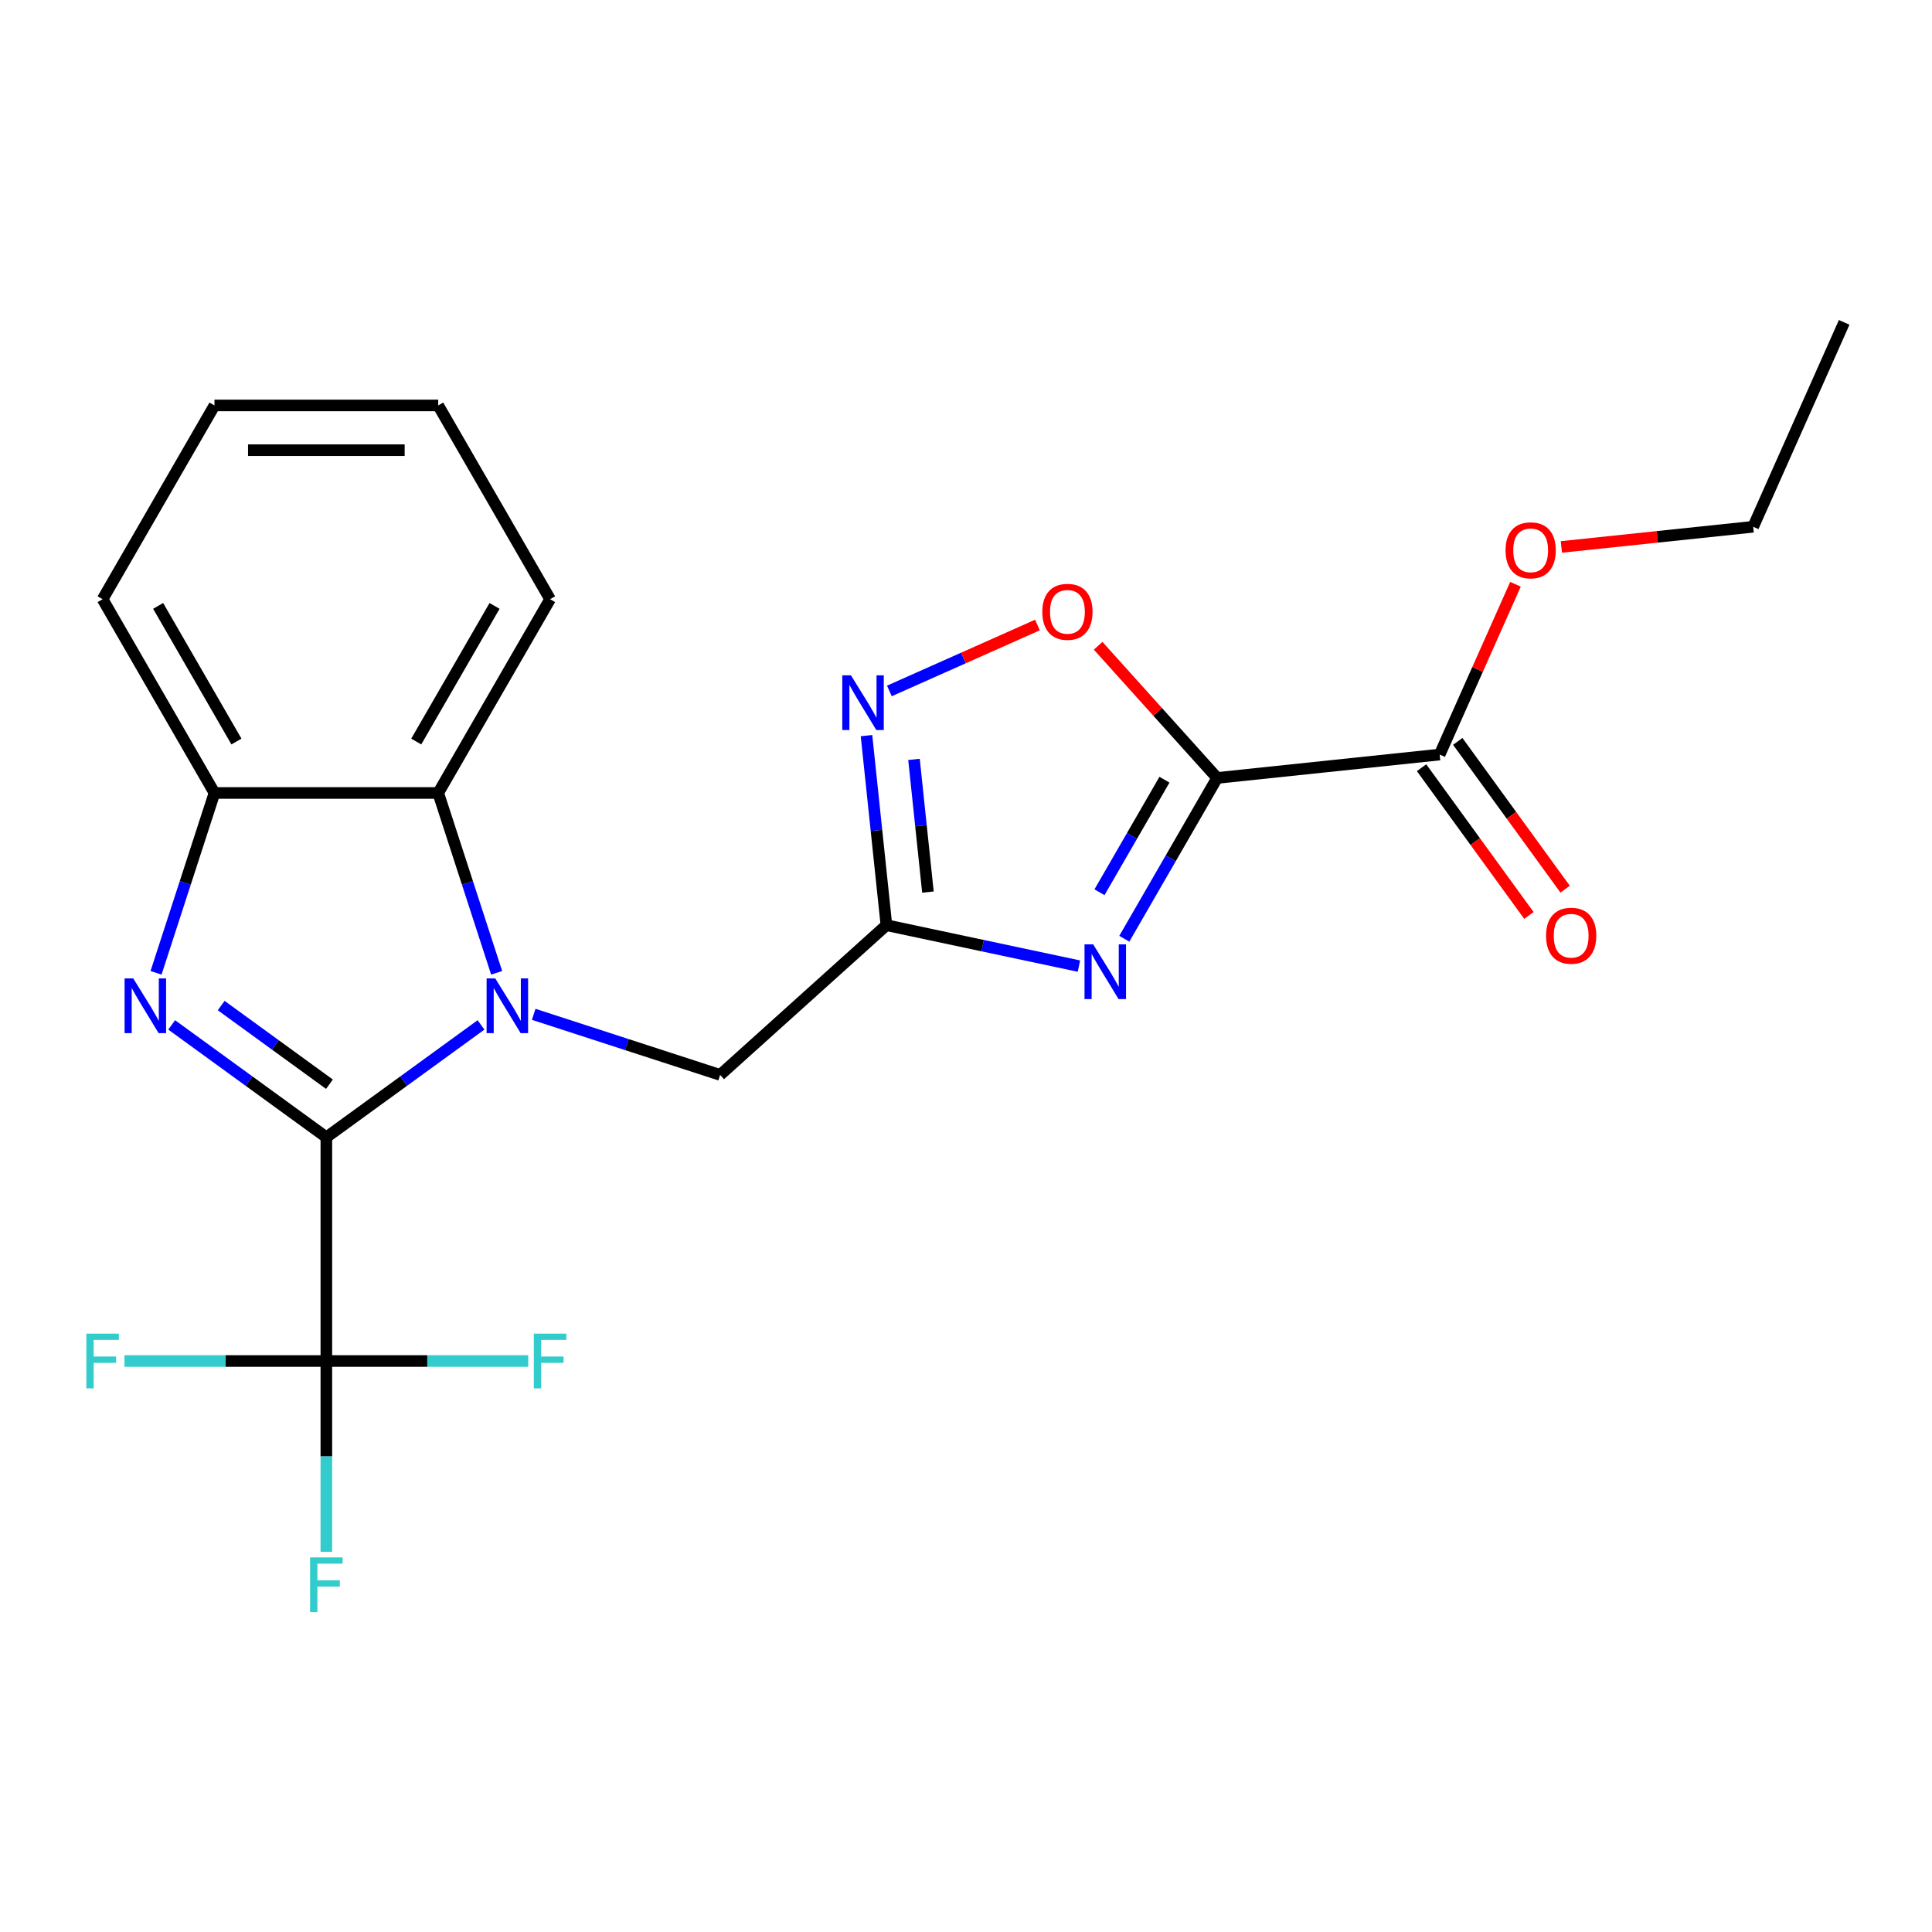 <?xml version='1.0' encoding='iso-8859-1'?>
<svg version='1.1' baseProfile='full'
              xmlns='http://www.w3.org/2000/svg'
                      xmlns:rdkit='http://www.rdkit.org/xml'
                      xmlns:xlink='http://www.w3.org/1999/xlink'
                  xml:space='preserve'
width='1000px' height='1000px' viewBox='0 0 1000 1000'>
<!-- END OF HEADER -->
<rect style='opacity:1.0;fill:#FFFFFF;stroke:none' width='1000' height='1000' x='0' y='0'> </rect>
<path class='bond-0' d='M 168.917,588.652 L 208.944,559.57' style='fill:none;fill-rule:evenodd;stroke:#000000;stroke-width:6px;stroke-linecap:butt;stroke-linejoin:miter;stroke-opacity:1' />
<path class='bond-0' d='M 208.944,559.57 L 248.972,530.488' style='fill:none;fill-rule:evenodd;stroke:#0000FF;stroke-width:6px;stroke-linecap:butt;stroke-linejoin:miter;stroke-opacity:1' />
<path class='bond-1' d='M 168.917,588.652 L 128.889,559.57' style='fill:none;fill-rule:evenodd;stroke:#000000;stroke-width:6px;stroke-linecap:butt;stroke-linejoin:miter;stroke-opacity:1' />
<path class='bond-1' d='M 128.889,559.57 L 88.861,530.488' style='fill:none;fill-rule:evenodd;stroke:#0000FF;stroke-width:6px;stroke-linecap:butt;stroke-linejoin:miter;stroke-opacity:1' />
<path class='bond-1' d='M 170.522,561.189 L 142.503,540.832' style='fill:none;fill-rule:evenodd;stroke:#000000;stroke-width:6px;stroke-linecap:butt;stroke-linejoin:miter;stroke-opacity:1' />
<path class='bond-1' d='M 142.503,540.832 L 114.484,520.475' style='fill:none;fill-rule:evenodd;stroke:#0000FF;stroke-width:6px;stroke-linecap:butt;stroke-linejoin:miter;stroke-opacity:1' />
<path class='bond-5' d='M 168.917,588.652 L 168.917,704.46' style='fill:none;fill-rule:evenodd;stroke:#000000;stroke-width:6px;stroke-linecap:butt;stroke-linejoin:miter;stroke-opacity:1' />
<path class='bond-8' d='M 257.066,503.526 L 241.943,456.984' style='fill:none;fill-rule:evenodd;stroke:#0000FF;stroke-width:6px;stroke-linecap:butt;stroke-linejoin:miter;stroke-opacity:1' />
<path class='bond-8' d='M 241.943,456.984 L 226.821,410.441' style='fill:none;fill-rule:evenodd;stroke:#000000;stroke-width:6px;stroke-linecap:butt;stroke-linejoin:miter;stroke-opacity:1' />
<path class='bond-11' d='M 276.243,525.012 L 324.495,540.69' style='fill:none;fill-rule:evenodd;stroke:#0000FF;stroke-width:6px;stroke-linecap:butt;stroke-linejoin:miter;stroke-opacity:1' />
<path class='bond-11' d='M 324.495,540.69 L 372.747,556.368' style='fill:none;fill-rule:evenodd;stroke:#000000;stroke-width:6px;stroke-linecap:butt;stroke-linejoin:miter;stroke-opacity:1' />
<path class='bond-9' d='M 80.767,503.526 L 95.89,456.984' style='fill:none;fill-rule:evenodd;stroke:#0000FF;stroke-width:6px;stroke-linecap:butt;stroke-linejoin:miter;stroke-opacity:1' />
<path class='bond-9' d='M 95.89,456.984 L 111.013,410.441' style='fill:none;fill-rule:evenodd;stroke:#000000;stroke-width:6px;stroke-linecap:butt;stroke-linejoin:miter;stroke-opacity:1' />
<path class='bond-2' d='M 629.991,402.663 L 605.963,444.281' style='fill:none;fill-rule:evenodd;stroke:#000000;stroke-width:6px;stroke-linecap:butt;stroke-linejoin:miter;stroke-opacity:1' />
<path class='bond-2' d='M 605.963,444.281 L 581.934,485.9' style='fill:none;fill-rule:evenodd;stroke:#0000FF;stroke-width:6px;stroke-linecap:butt;stroke-linejoin:miter;stroke-opacity:1' />
<path class='bond-2' d='M 602.724,403.567 L 585.904,432.701' style='fill:none;fill-rule:evenodd;stroke:#000000;stroke-width:6px;stroke-linecap:butt;stroke-linejoin:miter;stroke-opacity:1' />
<path class='bond-2' d='M 585.904,432.701 L 569.084,461.834' style='fill:none;fill-rule:evenodd;stroke:#0000FF;stroke-width:6px;stroke-linecap:butt;stroke-linejoin:miter;stroke-opacity:1' />
<path class='bond-10' d='M 629.991,402.663 L 745.165,390.557' style='fill:none;fill-rule:evenodd;stroke:#000000;stroke-width:6px;stroke-linecap:butt;stroke-linejoin:miter;stroke-opacity:1' />
<path class='bond-25' d='M 629.991,402.663 L 599.193,368.458' style='fill:none;fill-rule:evenodd;stroke:#000000;stroke-width:6px;stroke-linecap:butt;stroke-linejoin:miter;stroke-opacity:1' />
<path class='bond-25' d='M 599.193,368.458 L 568.396,334.254' style='fill:none;fill-rule:evenodd;stroke:#FF0000;stroke-width:6px;stroke-linecap:butt;stroke-linejoin:miter;stroke-opacity:1' />
<path class='bond-3' d='M 558.452,500.057 L 508.631,489.467' style='fill:none;fill-rule:evenodd;stroke:#0000FF;stroke-width:6px;stroke-linecap:butt;stroke-linejoin:miter;stroke-opacity:1' />
<path class='bond-3' d='M 508.631,489.467 L 458.81,478.877' style='fill:none;fill-rule:evenodd;stroke:#000000;stroke-width:6px;stroke-linecap:butt;stroke-linejoin:miter;stroke-opacity:1' />
<path class='bond-4' d='M 458.81,478.877 L 372.747,556.368' style='fill:none;fill-rule:evenodd;stroke:#000000;stroke-width:6px;stroke-linecap:butt;stroke-linejoin:miter;stroke-opacity:1' />
<path class='bond-6' d='M 458.81,478.877 L 453.653,429.818' style='fill:none;fill-rule:evenodd;stroke:#000000;stroke-width:6px;stroke-linecap:butt;stroke-linejoin:miter;stroke-opacity:1' />
<path class='bond-6' d='M 453.653,429.818 L 448.497,380.759' style='fill:none;fill-rule:evenodd;stroke:#0000FF;stroke-width:6px;stroke-linecap:butt;stroke-linejoin:miter;stroke-opacity:1' />
<path class='bond-6' d='M 480.298,461.739 L 476.688,427.397' style='fill:none;fill-rule:evenodd;stroke:#000000;stroke-width:6px;stroke-linecap:butt;stroke-linejoin:miter;stroke-opacity:1' />
<path class='bond-6' d='M 476.688,427.397 L 473.079,393.056' style='fill:none;fill-rule:evenodd;stroke:#0000FF;stroke-width:6px;stroke-linecap:butt;stroke-linejoin:miter;stroke-opacity:1' />
<path class='bond-13' d='M 168.917,704.46 L 168.917,753.836' style='fill:none;fill-rule:evenodd;stroke:#000000;stroke-width:6px;stroke-linecap:butt;stroke-linejoin:miter;stroke-opacity:1' />
<path class='bond-13' d='M 168.917,753.836 L 168.917,803.213' style='fill:none;fill-rule:evenodd;stroke:#33CCCC;stroke-width:6px;stroke-linecap:butt;stroke-linejoin:miter;stroke-opacity:1' />
<path class='bond-14' d='M 168.917,704.46 L 221.163,704.46' style='fill:none;fill-rule:evenodd;stroke:#000000;stroke-width:6px;stroke-linecap:butt;stroke-linejoin:miter;stroke-opacity:1' />
<path class='bond-14' d='M 221.163,704.46 L 273.41,704.46' style='fill:none;fill-rule:evenodd;stroke:#33CCCC;stroke-width:6px;stroke-linecap:butt;stroke-linejoin:miter;stroke-opacity:1' />
<path class='bond-15' d='M 168.917,704.46 L 116.67,704.46' style='fill:none;fill-rule:evenodd;stroke:#000000;stroke-width:6px;stroke-linecap:butt;stroke-linejoin:miter;stroke-opacity:1' />
<path class='bond-15' d='M 116.67,704.46 L 64.424,704.46' style='fill:none;fill-rule:evenodd;stroke:#33CCCC;stroke-width:6px;stroke-linecap:butt;stroke-linejoin:miter;stroke-opacity:1' />
<path class='bond-7' d='M 460.34,357.633 L 498.659,340.572' style='fill:none;fill-rule:evenodd;stroke:#0000FF;stroke-width:6px;stroke-linecap:butt;stroke-linejoin:miter;stroke-opacity:1' />
<path class='bond-7' d='M 498.659,340.572 L 536.978,323.511' style='fill:none;fill-rule:evenodd;stroke:#FF0000;stroke-width:6px;stroke-linecap:butt;stroke-linejoin:miter;stroke-opacity:1' />
<path class='bond-17' d='M 226.821,410.441 L 284.725,310.149' style='fill:none;fill-rule:evenodd;stroke:#000000;stroke-width:6px;stroke-linecap:butt;stroke-linejoin:miter;stroke-opacity:1' />
<path class='bond-17' d='M 215.448,383.817 L 255.981,313.612' style='fill:none;fill-rule:evenodd;stroke:#000000;stroke-width:6px;stroke-linecap:butt;stroke-linejoin:miter;stroke-opacity:1' />
<path class='bond-23' d='M 226.821,410.441 L 111.013,410.441' style='fill:none;fill-rule:evenodd;stroke:#000000;stroke-width:6px;stroke-linecap:butt;stroke-linejoin:miter;stroke-opacity:1' />
<path class='bond-18' d='M 111.013,410.441 L 53.109,310.149' style='fill:none;fill-rule:evenodd;stroke:#000000;stroke-width:6px;stroke-linecap:butt;stroke-linejoin:miter;stroke-opacity:1' />
<path class='bond-18' d='M 122.386,383.817 L 81.853,313.612' style='fill:none;fill-rule:evenodd;stroke:#000000;stroke-width:6px;stroke-linecap:butt;stroke-linejoin:miter;stroke-opacity:1' />
<path class='bond-12' d='M 735.796,397.364 L 763.577,435.602' style='fill:none;fill-rule:evenodd;stroke:#000000;stroke-width:6px;stroke-linecap:butt;stroke-linejoin:miter;stroke-opacity:1' />
<path class='bond-12' d='M 763.577,435.602 L 791.359,473.84' style='fill:none;fill-rule:evenodd;stroke:#FF0000;stroke-width:6px;stroke-linecap:butt;stroke-linejoin:miter;stroke-opacity:1' />
<path class='bond-12' d='M 754.534,383.75 L 782.315,421.988' style='fill:none;fill-rule:evenodd;stroke:#000000;stroke-width:6px;stroke-linecap:butt;stroke-linejoin:miter;stroke-opacity:1' />
<path class='bond-12' d='M 782.315,421.988 L 810.097,460.226' style='fill:none;fill-rule:evenodd;stroke:#FF0000;stroke-width:6px;stroke-linecap:butt;stroke-linejoin:miter;stroke-opacity:1' />
<path class='bond-16' d='M 745.165,390.557 L 764.786,346.487' style='fill:none;fill-rule:evenodd;stroke:#000000;stroke-width:6px;stroke-linecap:butt;stroke-linejoin:miter;stroke-opacity:1' />
<path class='bond-16' d='M 764.786,346.487 L 784.408,302.417' style='fill:none;fill-rule:evenodd;stroke:#FF0000;stroke-width:6px;stroke-linecap:butt;stroke-linejoin:miter;stroke-opacity:1' />
<path class='bond-19' d='M 808.164,283.091 L 857.803,277.873' style='fill:none;fill-rule:evenodd;stroke:#FF0000;stroke-width:6px;stroke-linecap:butt;stroke-linejoin:miter;stroke-opacity:1' />
<path class='bond-19' d='M 857.803,277.873 L 907.442,272.656' style='fill:none;fill-rule:evenodd;stroke:#000000;stroke-width:6px;stroke-linecap:butt;stroke-linejoin:miter;stroke-opacity:1' />
<path class='bond-20' d='M 284.725,310.149 L 226.821,209.856' style='fill:none;fill-rule:evenodd;stroke:#000000;stroke-width:6px;stroke-linecap:butt;stroke-linejoin:miter;stroke-opacity:1' />
<path class='bond-21' d='M 53.109,310.149 L 111.013,209.856' style='fill:none;fill-rule:evenodd;stroke:#000000;stroke-width:6px;stroke-linecap:butt;stroke-linejoin:miter;stroke-opacity:1' />
<path class='bond-22' d='M 907.442,272.656 L 954.545,166.86' style='fill:none;fill-rule:evenodd;stroke:#000000;stroke-width:6px;stroke-linecap:butt;stroke-linejoin:miter;stroke-opacity:1' />
<path class='bond-24' d='M 226.821,209.856 L 111.013,209.856' style='fill:none;fill-rule:evenodd;stroke:#000000;stroke-width:6px;stroke-linecap:butt;stroke-linejoin:miter;stroke-opacity:1' />
<path class='bond-24' d='M 209.45,233.018 L 128.384,233.018' style='fill:none;fill-rule:evenodd;stroke:#000000;stroke-width:6px;stroke-linecap:butt;stroke-linejoin:miter;stroke-opacity:1' />
<path  class='atom-1' d='M 256.347 506.422
L 265.627 521.422
Q 266.547 522.902, 268.027 525.582
Q 269.507 528.262, 269.587 528.422
L 269.587 506.422
L 273.347 506.422
L 273.347 534.742
L 269.467 534.742
L 259.507 518.342
Q 258.347 516.422, 257.107 514.222
Q 255.907 512.022, 255.547 511.342
L 255.547 534.742
L 251.867 534.742
L 251.867 506.422
L 256.347 506.422
' fill='#0000FF'/>
<path  class='atom-2' d='M 68.966 506.422
L 78.246 521.422
Q 79.166 522.902, 80.646 525.582
Q 82.126 528.262, 82.206 528.422
L 82.206 506.422
L 85.966 506.422
L 85.966 534.742
L 82.086 534.742
L 72.126 518.342
Q 70.966 516.422, 69.726 514.222
Q 68.526 512.022, 68.166 511.342
L 68.166 534.742
L 64.486 534.742
L 64.486 506.422
L 68.966 506.422
' fill='#0000FF'/>
<path  class='atom-4' d='M 565.827 488.795
L 575.107 503.795
Q 576.027 505.275, 577.507 507.955
Q 578.987 510.635, 579.067 510.795
L 579.067 488.795
L 582.827 488.795
L 582.827 517.115
L 578.947 517.115
L 568.987 500.715
Q 567.827 498.795, 566.587 496.595
Q 565.387 494.395, 565.027 493.715
L 565.027 517.115
L 561.347 517.115
L 561.347 488.795
L 565.827 488.795
' fill='#0000FF'/>
<path  class='atom-7' d='M 440.444 349.544
L 449.724 364.544
Q 450.644 366.024, 452.124 368.704
Q 453.604 371.384, 453.684 371.544
L 453.684 349.544
L 457.444 349.544
L 457.444 377.864
L 453.564 377.864
L 443.604 361.464
Q 442.444 359.544, 441.204 357.344
Q 440.004 355.144, 439.644 354.464
L 439.644 377.864
L 435.964 377.864
L 435.964 349.544
L 440.444 349.544
' fill='#0000FF'/>
<path  class='atom-8' d='M 539.5 316.68
Q 539.5 309.88, 542.86 306.08
Q 546.22 302.28, 552.5 302.28
Q 558.78 302.28, 562.14 306.08
Q 565.5 309.88, 565.5 316.68
Q 565.5 323.56, 562.1 327.48
Q 558.7 331.36, 552.5 331.36
Q 546.26 331.36, 542.86 327.48
Q 539.5 323.6, 539.5 316.68
M 552.5 328.16
Q 556.82 328.16, 559.14 325.28
Q 561.5 322.36, 561.5 316.68
Q 561.5 311.12, 559.14 308.32
Q 556.82 305.48, 552.5 305.48
Q 548.18 305.48, 545.82 308.28
Q 543.5 311.08, 543.5 316.68
Q 543.5 322.4, 545.82 325.28
Q 548.18 328.16, 552.5 328.16
' fill='#FF0000'/>
<path  class='atom-13' d='M 800.235 484.328
Q 800.235 477.528, 803.595 473.728
Q 806.955 469.928, 813.235 469.928
Q 819.515 469.928, 822.875 473.728
Q 826.235 477.528, 826.235 484.328
Q 826.235 491.208, 822.835 495.128
Q 819.435 499.008, 813.235 499.008
Q 806.995 499.008, 803.595 495.128
Q 800.235 491.248, 800.235 484.328
M 813.235 495.808
Q 817.555 495.808, 819.875 492.928
Q 822.235 490.008, 822.235 484.328
Q 822.235 478.768, 819.875 475.968
Q 817.555 473.128, 813.235 473.128
Q 808.915 473.128, 806.555 475.928
Q 804.235 478.728, 804.235 484.328
Q 804.235 490.048, 806.555 492.928
Q 808.915 495.808, 813.235 495.808
' fill='#FF0000'/>
<path  class='atom-14' d='M 160.497 806.108
L 177.337 806.108
L 177.337 809.348
L 164.297 809.348
L 164.297 817.948
L 175.897 817.948
L 175.897 821.228
L 164.297 821.228
L 164.297 834.428
L 160.497 834.428
L 160.497 806.108
' fill='#33CCCC'/>
<path  class='atom-15' d='M 276.305 690.3
L 293.145 690.3
L 293.145 693.54
L 280.105 693.54
L 280.105 702.14
L 291.705 702.14
L 291.705 705.42
L 280.105 705.42
L 280.105 718.62
L 276.305 718.62
L 276.305 690.3
' fill='#33CCCC'/>
<path  class='atom-16' d='M 44.689 690.3
L 61.529 690.3
L 61.529 693.54
L 48.489 693.54
L 48.489 702.14
L 60.089 702.14
L 60.089 705.42
L 48.489 705.42
L 48.489 718.62
L 44.689 718.62
L 44.689 690.3
' fill='#33CCCC'/>
<path  class='atom-17' d='M 779.268 284.841
Q 779.268 278.041, 782.628 274.241
Q 785.988 270.441, 792.268 270.441
Q 798.548 270.441, 801.908 274.241
Q 805.268 278.041, 805.268 284.841
Q 805.268 291.721, 801.868 295.641
Q 798.468 299.521, 792.268 299.521
Q 786.028 299.521, 782.628 295.641
Q 779.268 291.761, 779.268 284.841
M 792.268 296.321
Q 796.588 296.321, 798.908 293.441
Q 801.268 290.521, 801.268 284.841
Q 801.268 279.281, 798.908 276.481
Q 796.588 273.641, 792.268 273.641
Q 787.948 273.641, 785.588 276.441
Q 783.268 279.241, 783.268 284.841
Q 783.268 290.561, 785.588 293.441
Q 787.948 296.321, 792.268 296.321
' fill='#FF0000'/>
</svg>
